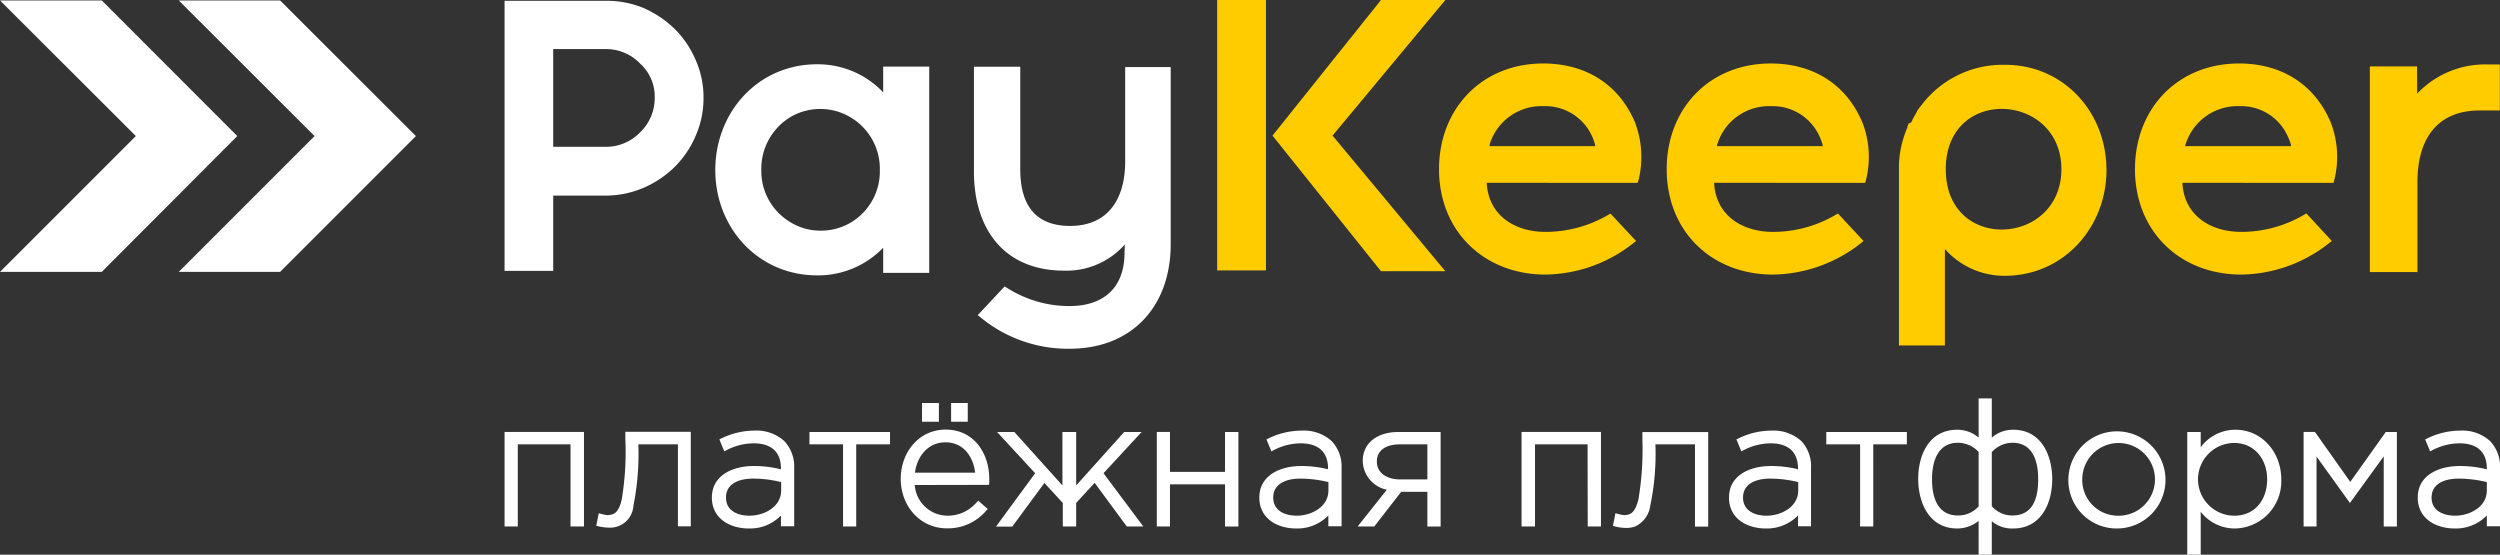 <?xml version="1.0" encoding="UTF-8"?> <svg xmlns="http://www.w3.org/2000/svg" id="Слой_1" data-name="Слой 1" viewBox="0 0 343.81 76.28"><rect x="0" y="0" width="343.81" height="76.28" fill="#333333" stroke="none"/> <defs> <style>.cls-1{fill:#fff;}.cls-1,.cls-2{fill-rule:evenodd;}.cls-2{fill:#fc0;}</style> </defs> <g id="Слой_1-2" data-name="Слой_1"> <path class="cls-1" d="M112.88,31.72a8.07,8.07,0,0,0,4.25-1.19A8.19,8.19,0,0,0,121,23.39a8.23,8.23,0,0,0-4.14-7.32,8.12,8.12,0,0,0-8.11,0,8.31,8.31,0,0,0-4.05,7.29,8.16,8.16,0,0,0,3.86,7.11A7.82,7.82,0,0,0,112.88,31.72ZM76.08,20.18V6.75h7.23a6.49,6.49,0,0,1,4.73,2v0a6.11,6.11,0,0,1,2,4.68,6.53,6.53,0,0,1-2,4.76,6.49,6.49,0,0,1-4.73,2H76.08Zm0,6.72h7.23a13.33,13.33,0,0,0,5.22-1.08,14.18,14.18,0,0,0,4.28-2.89,13.49,13.49,0,0,0,2.86-4.25,12.81,12.81,0,0,0,1.08-5.24,12.55,12.55,0,0,0-1.08-5.19A13.49,13.49,0,0,0,92.81,4a14.56,14.56,0,0,0-4.28-2.89,13.3,13.3,0,0,0-5.22-1H69.39V37.25h6.69Zm45.38,7.17a12.43,12.43,0,0,1-9.09,3.8c-8.08,0-14-6.52-14-14.48s5.87-14.55,14-14.55a12.37,12.37,0,0,1,9.09,3.86V9.16h6.33V37.53h-6.33Zm33.23-.45a10.69,10.69,0,0,1-8.34,3.6c-8.27,0-12.41-5.73-12.41-13.61V9.18h6.37V23.27c0,4.71,1.9,7.8,6.86,7.8,5.33,0,7.57-3.86,7.57-8.85v-13H161V33.59c0,8.5-5.28,14.37-13.92,14.37a18.88,18.88,0,0,1-12.25-4.33l-.37-.29,3.69-3.94.31.17a15.89,15.89,0,0,0,8.62,2.52c4.73,0,7.57-2.55,7.57-7.34Z"></path> <path class="cls-2" d="M262.83,16.84h0l.2-.4s0-.08.05-.11v0l.2-.37h0l.06-.11.05-.06.06-.14h0a2.29,2.29,0,0,1,.17-.28l0-.06a.87.87,0,0,0,.08-.14l0,0,.11-.14v0c.12-.17.23-.31.34-.45v0a.53.53,0,0,0,.12-.15h0a14,14,0,0,1,11.16-5.52h.6c7.94.17,13.66,6.63,13.66,14.48s-5.87,14.54-14,14.54a10.94,10.94,0,0,1-8.22-3.68V47.51h-6.32V22.65h0a14.1,14.1,0,0,1,1.17-5.13l0-.06,0-.11.06-.09.06-.14.05-.14ZM167.39,0h6.71V37.19h-6.71Zm15.87,18.65L198.77,37.3h-8.85L175,18.65,189.92,0h8.85Zm21.2,6.49c.23,4.45,3.8,6.75,8.11,6.75a17.15,17.15,0,0,0,8.62-2.35l.28-.17L225,33.14l-.39.31a19.84,19.84,0,0,1-12.05,4.31c-8.5,0-14.66-6-14.66-14.49,0-8.33,5.9-14.54,14.32-14.54,5.73,0,10.32,2.75,12.59,8a13.33,13.33,0,0,1,.51,8.11l-.12.31Zm31.27,0c.23,4.45,3.8,6.75,8.11,6.75a17,17,0,0,0,8.61-2.35l.32-.17,3.51,3.77-.37.31a19.94,19.94,0,0,1-12.07,4.31c-8.51,0-14.63-6-14.63-14.49,0-8.33,5.87-14.54,14.31-14.54,5.7,0,10.29,2.75,12.56,8a13,13,0,0,1,.51,8.11l-.08.31Zm64.4,0c.23,4.45,3.8,6.75,8.11,6.75a17.07,17.07,0,0,0,8.62-2.35l.31-.2,3.51,3.8-.39.31a19.84,19.84,0,0,1-12.05,4.31c-8.5,0-14.63-6-14.63-14.49,0-8.33,5.87-14.54,14.32-14.54,5.7,0,10.29,2.75,12.56,8a13.11,13.11,0,0,1,.51,8.11l-.09.31Zm-32.54-1.87c0,11.54,15.9,10.58,15.9,0S267.59,11.74,267.59,23.27ZM204.83,20.1H219.4a6.1,6.1,0,0,0-.48-1.42,7.05,7.05,0,0,0-6.63-4.08A7.46,7.46,0,0,0,205,19.45,3.82,3.82,0,0,0,204.83,20.1Zm31.27,0h14.6a7.3,7.3,0,0,0-.51-1.42,7.05,7.05,0,0,0-6.61-4.08,7.46,7.46,0,0,0-7.28,4.85C236.24,19.64,236.15,19.87,236.1,20.1Zm64.4,0h14.6a6.19,6.19,0,0,0-.51-1.42A7,7,0,0,0,308,14.6a7.48,7.48,0,0,0-7.28,4.82A5.31,5.31,0,0,0,300.5,20.1Zm31.92-7.23a12.89,12.89,0,0,1,9.89-4h1.48l0,6.32h-2.75c-6.06,0-8.58,4.14-8.58,9.8V37.42h-6.55V9.13h6.49Z"></path> <path class="cls-1" d="M78.46,61.11H71.21V72.4H69.39v-13H80.31v13H78.46Zm14.77,0H87.79a36.69,36.69,0,0,1-.68,8.45,3.21,3.21,0,0,1-3.43,3,6.34,6.34,0,0,1-1.45-.2L82,72.31l.34-1.73.34.09a4.57,4.57,0,0,0,.85.17,2.16,2.16,0,0,0,.62-.09c.85-.22,1.17-1.3,1.34-2A39.23,39.23,0,0,0,86,60.38v-1h9v13H93.23Zm14.17,3.43v-.11c0-2.38-1.44-3.46-3.74-3.46a8.07,8.07,0,0,0-3.74.94l-.31.17-.68-1.65.28-.14a10.38,10.38,0,0,1,4.51-1.07,5.66,5.66,0,0,1,4.14,1.44,5.09,5.09,0,0,1,1.36,3.71v8H107.4V70.89A5.9,5.9,0,0,1,103,72.68c-2.61,0-5.1-1.36-5.1-4.25,0-3.15,3-4.34,5.72-4.34A15.09,15.09,0,0,1,107.4,64.54Zm8.54-3.43h-4.62v-1.7H122.4v1.7h-4.65V72.4h-1.81Zm9.86,5.59a4.54,4.54,0,0,0,4.51,4.22,5.2,5.2,0,0,0,4-1.84l.22-.23L135.84,70l-.23.25a6.89,6.89,0,0,1-5.36,2.41c-3.8,0-6.38-3.15-6.38-6.8s2.5-6.78,6.18-6.78c3.86,0,6,3.21,6,6.81,0,.17,0,.34,0,.51l-.05.28Zm1-8.7V55.42h2.32V58Zm4,0V55.42h2.29V58Zm11.56,7.08-5.24-5.67h2.38l6.61,7.35V59.41H148v7.35l6.6-7.35H157l-5.24,5.67,5.47,7.32h-2.27l-4.42-6L148,69.17V72.4h-1.84V69.17l-2.53-2.75-4.42,6h-2.24Zm18.54-.19h7.57V59.41h1.84v13h-1.84V66.61h-7.57V72.4h-1.81v-13h1.81Zm21.74-.35v-.11c0-2.38-1.47-3.46-3.74-3.46a8.07,8.07,0,0,0-3.74.94l-.31.17-.68-1.65.28-.14A10.38,10.38,0,0,1,179,59.22a5.71,5.71,0,0,1,4.14,1.44,5.09,5.09,0,0,1,1.36,3.71v8h-1.82V70.89a5.94,5.94,0,0,1-4.39,1.79c-2.64,0-5.1-1.36-5.1-4.25,0-3.15,3-4.34,5.72-4.34A15.26,15.26,0,0,1,182.66,64.54Zm8.08,2.81a4.14,4.14,0,0,1-3.31-3.94c0-2.75,2.35-4,4.84-4h5.87v13H196.3V67.63h-3.6L189,72.4h-2.29Zm27.61-6.24H211.1V72.4h-1.85v-13h10.92v13h-1.82Zm14.77,0h-5.44a35.11,35.11,0,0,1-.71,8.45,3.68,3.68,0,0,1-2.07,2.84,3.53,3.53,0,0,1-1.33.2,6.34,6.34,0,0,1-1.45-.2l-.28-.09.34-1.73.34.09a4.57,4.57,0,0,0,.85.17,2.16,2.16,0,0,0,.62-.09c.83-.22,1.14-1.3,1.34-2a41.29,41.29,0,0,0,.56-8.33v-1h9.05v13h-1.82Zm14.17,3.43v-.11c0-2.38-1.47-3.46-3.74-3.46a8.07,8.07,0,0,0-3.74.94l-.31.17-.68-1.65.28-.14a10.38,10.38,0,0,1,4.51-1.07,5.71,5.71,0,0,1,4.14,1.44,5.07,5.07,0,0,1,1.33,3.71v8h-1.79V70.89a6,6,0,0,1-4.42,1.79c-2.61,0-5.07-1.36-5.07-4.25,0-3.15,3-4.34,5.72-4.34A15.26,15.26,0,0,1,247.29,64.54Zm8.54-3.43h-4.65v-1.7h11.08v1.7h-4.62V72.4h-1.81Zm16.3,10.52a4.7,4.7,0,0,1-2.95,1.05c-3.8,0-5.36-3.46-5.36-6.83s1.56-6.75,5.36-6.75a4.49,4.49,0,0,1,2.95,1.08V54.79h1.81v5.39a4.44,4.44,0,0,1,2.95-1.08c3.8,0,5.36,3.43,5.36,6.81s-1.59,6.77-5.36,6.77a4.29,4.29,0,0,1-2.95-1v4.62h-1.81Zm19,1.05a6.64,6.64,0,0,1-6.66-6.77,6.68,6.68,0,1,1,6.66,6.77Zm11.54-11.17a5.91,5.91,0,0,1,4.76-2.41c3.74,0,6.32,3.18,6.32,6.81a6.5,6.5,0,0,1-6.32,6.77,5.94,5.94,0,0,1-4.76-2.3v5.9h-1.85V59.41h1.85Zm20.57,4.76,4.88-6.86h1.53v13h-1.81V62.76l-4.65,6.41-4.59-6.38V72.4H316.8v-13h1.56ZM342,64.54v-.11c0-2.38-1.47-3.46-3.74-3.46a8.07,8.07,0,0,0-3.74.94l-.32.17-.68-1.65.29-.14a10.31,10.31,0,0,1,4.5-1.07,5.68,5.68,0,0,1,4.14,1.44,5.05,5.05,0,0,1,1.36,3.71v8H342V70.89a5.94,5.94,0,0,1-4.39,1.79c-2.64,0-5.11-1.36-5.11-4.25,0-3.15,3-4.34,5.73-4.34A15.37,15.37,0,0,1,342,64.54ZM107.43,66.3a16,16,0,0,0-3.88-.48c-1.7,0-3.71.57-3.71,2.61,0,1.81,1.61,2.49,3.23,2.49,2,0,4.36-1.19,4.36-3.48Zm18.4-1.3h8.28c-.29-2.24-1.62-4.17-4.08-4.17S126.11,62.82,125.83,65Zm56.86,1.3a16.42,16.42,0,0,0-3.88-.48c-1.7,0-3.71.57-3.71,2.61,0,1.81,1.61,2.49,3.23,2.49,2,0,4.36-1.19,4.36-3.48Zm13.61-.37V61.11h-3.86c-1.53,0-3.09.63-3.09,2.36s1.62,2.46,3.15,2.46Zm51,.37a16.42,16.42,0,0,0-3.88-.48c-1.7,0-3.71.57-3.71,2.61,0,1.81,1.61,2.49,3.23,2.49,2,0,4.36-1.19,4.36-3.48Zm24.81,3.32V62.16a3.88,3.88,0,0,0-2.84-1.27c-2.83,0-3.57,2.66-3.57,5s.65,5,3.57,5A3.77,3.77,0,0,0,272.13,69.62Zm1.81-7.46v7.46a3.73,3.73,0,0,0,2.83,1.27c2.92,0,3.55-2.52,3.55-5s-.74-5-3.55-5A3.84,3.84,0,0,0,273.94,62.16Zm17.21,8.76a5,5,0,1,0-4.77-5A4.91,4.91,0,0,0,291.15,70.92Zm16.15,0c2.87,0,4.51-2.23,4.51-5s-1.76-5-4.51-5a5,5,0,0,0,0,10ZM342,66.3a16.51,16.51,0,0,0-3.89-.48c-1.7,0-3.71.57-3.71,2.61,0,1.81,1.62,2.49,3.23,2.49,2,0,4.37-1.19,4.37-3.48Z"></path> <path class="cls-1" d="M24.58,37.39,43.26,18.71,24.58.06H38.52L57.2,18.71,38.52,37.39ZM0,37.39,18.68,18.71,0,.06H14L32.63,18.71,14,37.39Z"></path> </g> </svg> 
